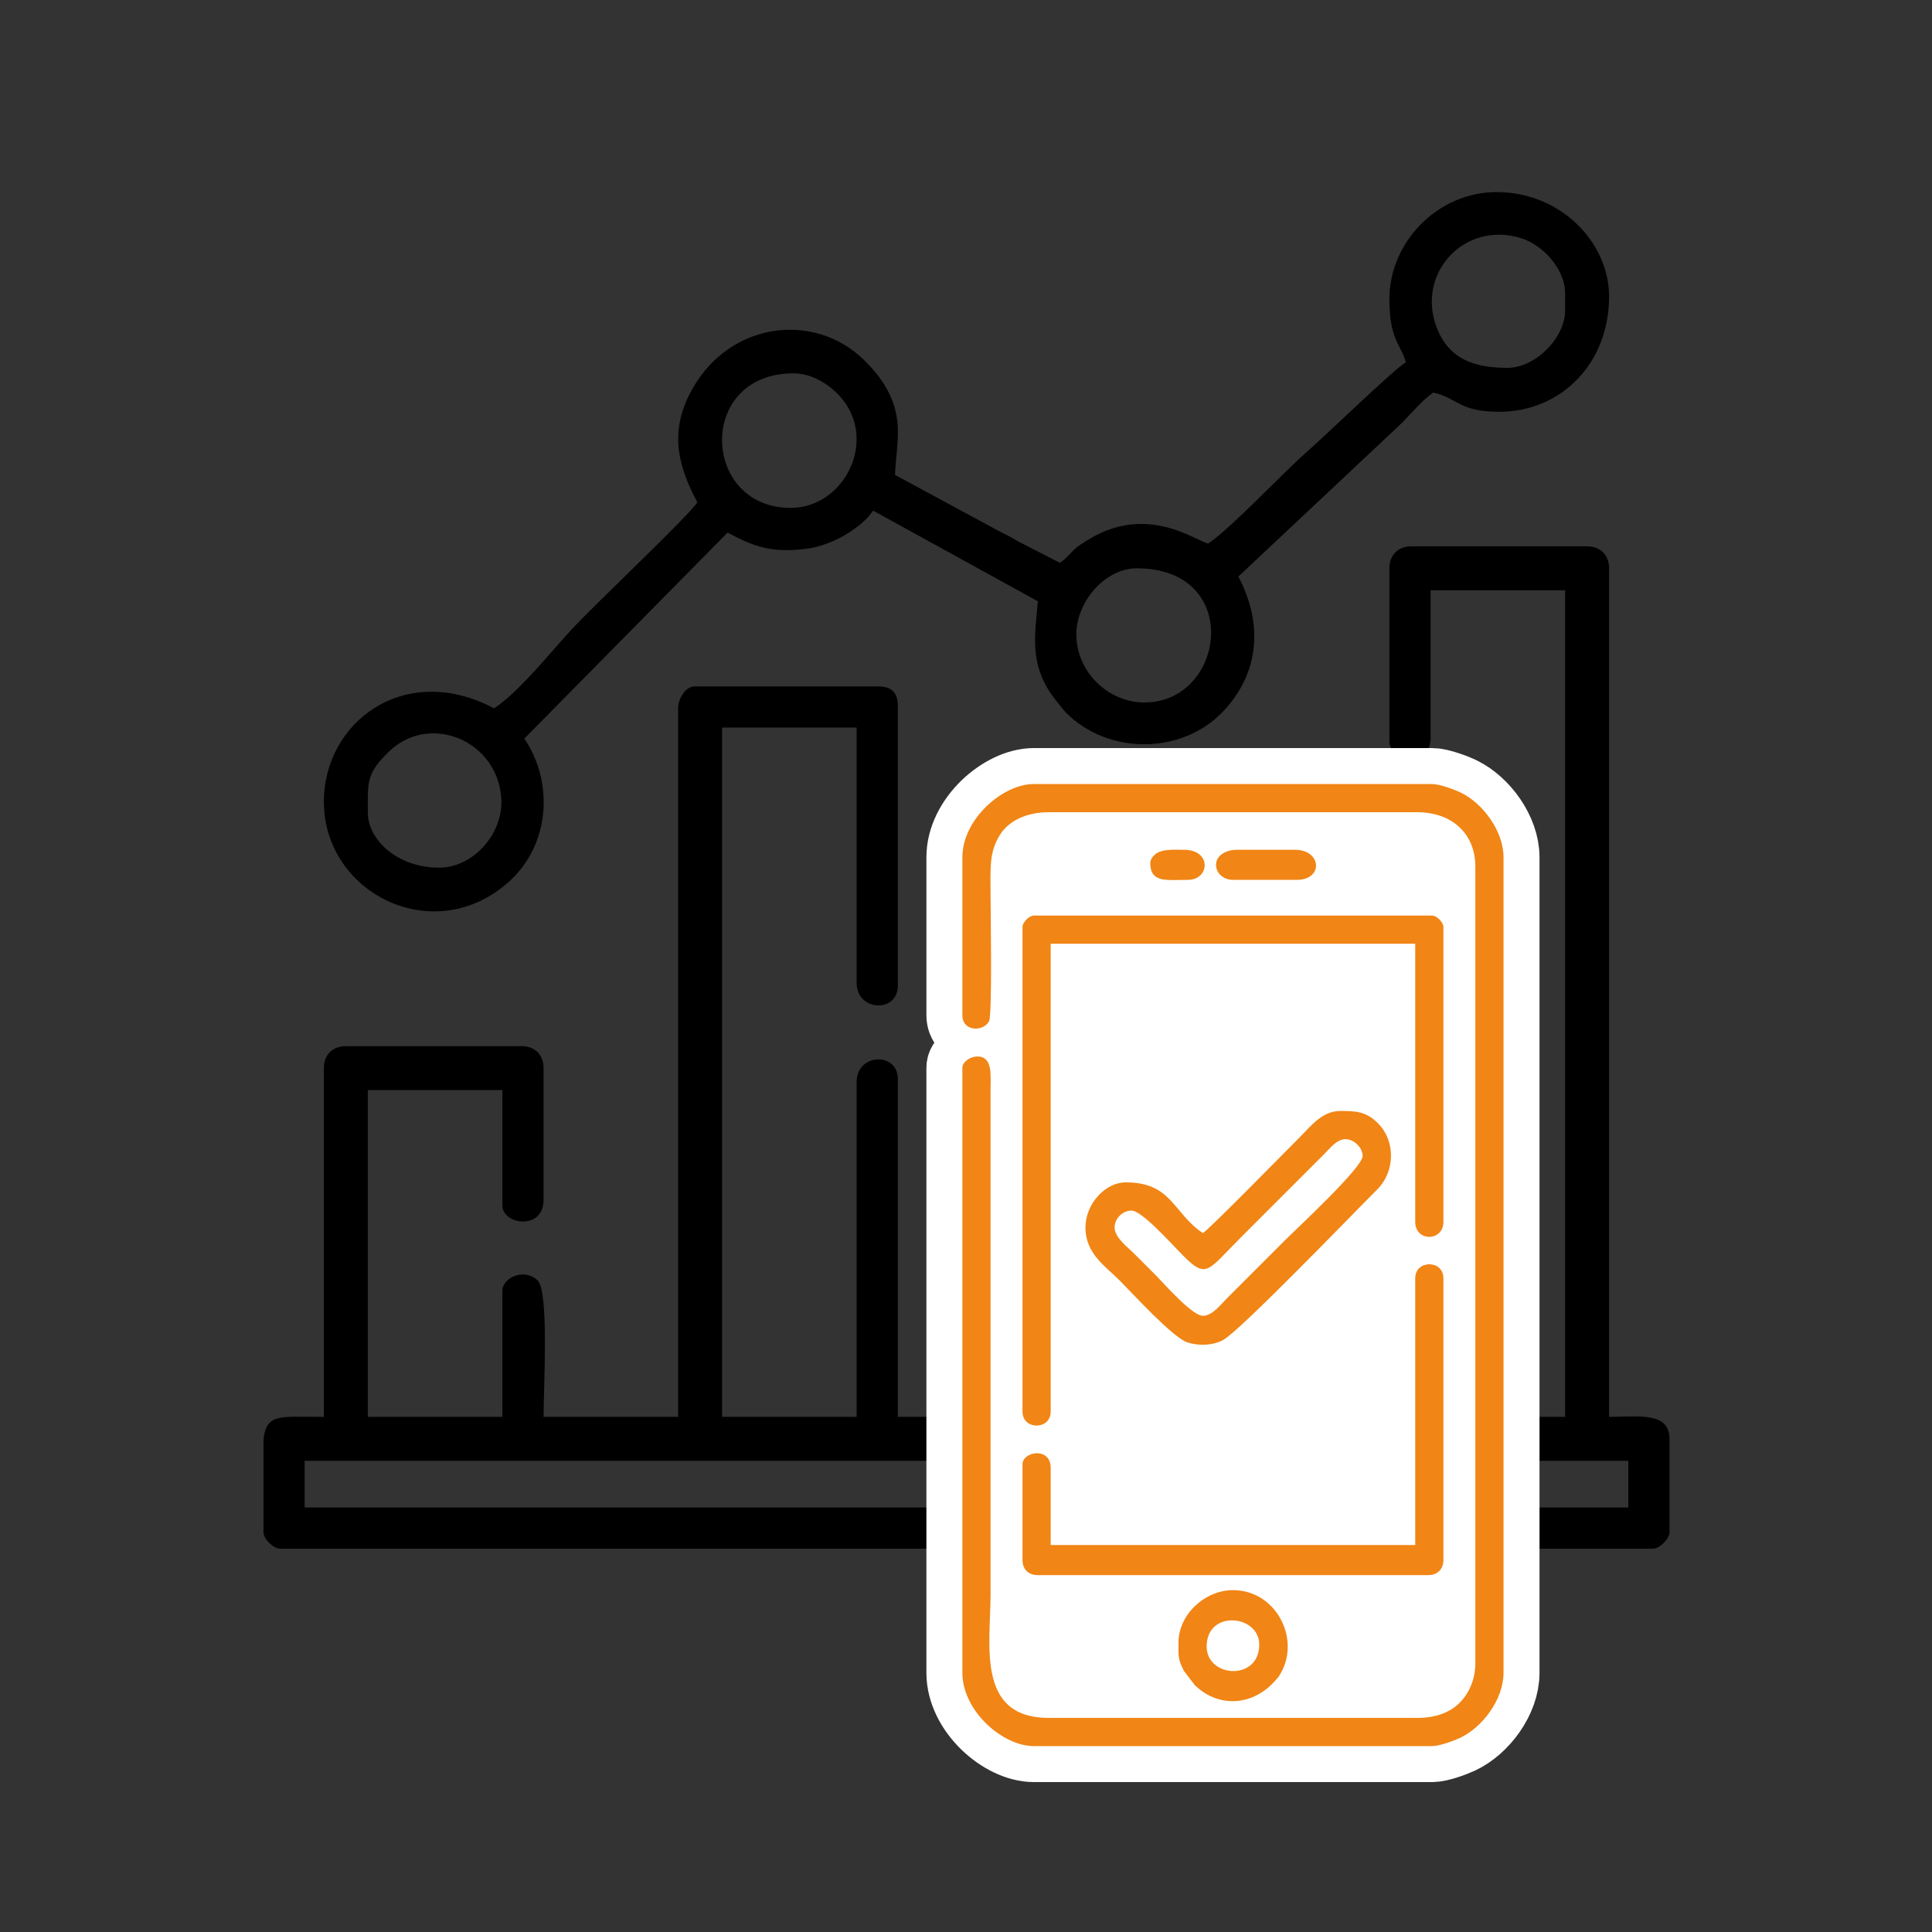 <svg xmlns="http://www.w3.org/2000/svg" xmlns:xlink="http://www.w3.org/1999/xlink" xmlns:xodm="http://www.corel.com/coreldraw/odm/2003" xml:space="preserve" width="154px" height="154px" style="shape-rendering:geometricPrecision; text-rendering:geometricPrecision; image-rendering:optimizeQuality; fill-rule:evenodd; clip-rule:evenodd" viewBox="0 0 14000 14000" preserveAspectRatio="none"><rect x="0" y="0" width="14000" height="14000" fill="#333333" stroke="none"/> <defs>  <style type="text/css">   <![CDATA[    .str0 {stroke:white;stroke-width:521.36;stroke-linecap:round;stroke-linejoin:round;stroke-miterlimit:22.926}    .fil0 {fill:black}    .fil2 {fill:black}    .fil3 {fill:#F18515}    .fil1 {fill:white}   ]]>  </style> </defs> <g id="Warstwa_x0020_1">    <g id="_1484658867072">   <path class="fil0" d="M2207.65 10585.59l9591.65 0 0 338.29 -9591.65 0 0 -338.29zm-298.5 517.39l0 -669.4c21.28,-193.24 111.45,-166.39 437.79,-166.39l0 -2527.26c0,-96.26 62.94,-159.2 159.2,-159.2l1273.58 0c96.26,0 159.2,62.94 159.2,159.2l0 955.18c0,223.02 -298.49,180.48 -298.49,39.8l0 -835.78 -975.09 0 0 2368.06 975.09 0 0 -915.38c0,-87.79 151.48,-168.19 254.01,-74.92 85.24,77.53 44.48,768.66 44.48,990.3l975.09 0 0 -5134.12c0,-72.72 54.91,-159.2 119.39,-159.2l1333.28 0c92.9,0 139.3,46.4 139.3,139.3l0 2029.77c0,199.91 -298.5,186.96 -298.5,-19.9l0 -1850.67 -975.08 0 0 4994.82 975.08 0 0 -2427.76c0,-206.87 298.5,-219.82 298.5,-19.9l0 2447.66 994.99 0 0 -3780.94c0,-81.76 109.4,-119.4 198.99,-119.4l1213.88 0c98.36,0 179.1,80.74 179.1,179.1l0 3721.24 975.08 0 0 -4218.73c0,-228.73 298.5,-175.39 298.5,-39.8l0 4258.53 975.08 0 0 -5989.81 -975.08 0 0 1074.59c0,204.26 -298.5,168.04 -298.5,19.9l0 -1253.69c0,-96.26 62.94,-159.19 159.2,-159.19l1273.58 0c96.26,0 159.2,62.93 159.2,159.19l0 6149.01c207.59,0 437.79,-40.29 437.79,159.2l0 676.59c0,47.91 -71.48,119.4 -119.4,119.4l-9949.84 0c-47.92,0 -119.4,-71.49 -119.4,-119.4zm5890.31 -4417.73l975.09 0 0 3581.94 -975.09 0 0 -3581.94z"></path>   <path class="fil0" d="M3182.73 6287.25c-311.14,0 -517.39,-208.03 -517.39,-397.99 0,-220.13 -13.65,-282.06 153.53,-443.46 290,-279.99 778.14,-86.65 813.18,330.61 21.66,258 -199.1,510.84 -449.32,510.84zm4616.73 -1691.47c0,-233.22 206.79,-477.6 437.79,-477.6 779.9,0 641.31,988.5 41.41,971.93 -253.31,-6.99 -479.2,-223.79 -479.2,-494.33zm-2069.57 -915.39c-649.6,0 -683.92,-975.08 19.9,-975.08 134.1,0 253.6,80.02 324.3,153.29 301.63,312.6 50.37,821.79 -344.2,821.79zm5611.71 -1552.17l0 119.39c0,202.18 -215.71,417.9 -417.89,417.9 -228.01,0 -425.58,-54.5 -515.83,-300.08 -142.49,-387.73 205.42,-769.38 618.43,-638.35 146.34,46.42 315.29,215.85 315.29,401.14zm-1273.58 39.8c0,297.81 84.48,326.94 119.4,457.69 -76.33,40.39 -550.91,501.89 -721.21,651.87 -172.92,152.27 -546.96,551.28 -711.57,661.51 -96.66,-25.81 -415.72,-266.19 -815.05,-58.87 -27.84,14.45 -107.12,61.64 -134.69,84.21 -52.02,42.57 -67.8,75.76 -124.84,113.96l-302.34 -155.36c-53.24,-32.37 -82.94,-46.64 -142.34,-76.55l-749.3 -404.88c5.56,-249.96 112.61,-501.18 -223.29,-831.4 -371.38,-365.11 -1008.55,-274.74 -1269.76,253.73 -141.51,286.28 -73.55,523.75 60.27,776.66 -70.21,104.85 -742,737.78 -910.66,920.11 -162.88,176.1 -377.11,448.62 -561.92,572.37 -649.31,-343.58 -1233.78,99.6 -1233.78,676.59 0,668.99 808.15,1069.24 1348.65,572.56 282.01,-259.16 324.11,-701.6 104.03,-1030.25l1472.58 -1492.48c188.34,99.65 313.67,150 573.94,116.78 183.48,-23.42 396.73,-150.51 480.74,-275.98l1193.98 656.69c-19.82,238.19 -69.29,462.62 125.06,710.73 20,25.53 60.64,78.41 80.66,98.43 305.93,305.94 836.99,301.85 1133.24,-7.49 270.56,-282.52 292.56,-642.77 113.72,-980.76l1139.1 -1069.76c86.47,-76.14 182.81,-202.61 273.78,-263.53 179.5,41.83 185.46,139.31 477.59,139.31 448.53,0 795.99,-350.22 795.99,-835.79 0,-387.88 -346.66,-756.19 -815.89,-756.19 -420.09,0 -776.09,356 -776.09,776.09z"></path>  </g>  <g id="_1484658865824">   <rect class="fil1" x="7170.1" y="5822.76" width="3562.49" height="6658.61"></rect>   <path class="fil2 str0" d="M6973.74 6212.42l0 1143.75c0,121.8 153.41,121.13 193.45,43.68 24.1,-46.58 10.79,-830.9 10.79,-901.49 0,-203.71 -13.07,-319.5 68.23,-449.19 62.83,-100.22 190.48,-163.54 353.87,-163.54l2668.77 0c252.58,0 422.1,154.76 422.1,394.87l0 5773.25c0,123.13 -52.38,226.18 -118.51,289.98 -70.3,67.84 -172.38,104.89 -303.59,104.89l-2668.77 0c-528.72,0 -422.1,-531.05 -422.1,-898.67l0.01 -3649.13c0.15,-113.42 16.11,-245.09 -95.32,-245.09 -49.76,0 -108.93,37.58 -108.93,81.7l0 4384.4c0,276.24 291.69,531.03 517.41,531.03l2886.63 0c54.39,0 156.44,-38.39 200.09,-58.61 164.89,-76.42 317.32,-280.27 317.32,-472.42l0 -5909.41c0,-188.63 -148.12,-389.96 -308.1,-468.03 -44.31,-21.62 -153.17,-63 -209.31,-63l-2886.63 0c-224.19,0 -517.41,253.65 -517.41,531.03z"></path>   <g>    <path class="fil3" d="M6973.74 6212.41l0 1143.76c0,121.79 153.41,121.12 193.45,43.67 24.1,-46.58 10.79,-830.9 10.79,-901.49 0,-203.71 -13.07,-319.5 68.23,-449.19 62.83,-100.22 190.48,-163.54 353.87,-163.54l2668.77 0c252.58,0 422.1,154.76 422.1,394.87l0 5773.25c0,123.13 -52.38,226.18 -118.51,289.98 -70.3,67.84 -172.38,104.89 -303.59,104.89l-2668.77 0c-528.72,0 -422.1,-531.05 -422.1,-898.67l0.01 -3649.13c0.15,-113.42 16.11,-245.09 -95.32,-245.09 -49.76,0 -108.93,37.58 -108.93,81.7l0 4384.4c0,276.24 291.69,531.03 517.41,531.03l2886.63 0c54.39,0 156.44,-38.39 200.09,-58.61 164.89,-76.42 317.32,-280.27 317.32,-472.42l0 -5909.41c0,-188.63 -148.12,-389.96 -308.1,-468.03 -44.31,-21.62 -153.17,-63 -209.31,-63l-2886.63 0c-224.19,0 -517.41,253.65 -517.41,531.03z"></path>    <path class="fil3" d="M7409.46 6716.21l0 3512.96c0,134.78 204.24,134.78 204.24,0l0 -3390.42 2641.53 0 0 2015.19c0,145.94 204.24,144.13 204.24,0l0 -2137.73c0,-32.79 -48.91,-81.7 -81.69,-81.7l-2886.63 0c-32.78,0 -81.69,48.91 -81.69,81.7z"></path>    <path class="fil3" d="M8716.61 9534.75c-79.24,0 -281.55,-233.89 -343.81,-296.15 -55.52,-55.52 -101.07,-101.07 -156.59,-156.58 -43.39,-43.4 -139.56,-114.59 -139.56,-187.23 0,-64.52 58.02,-122.54 122.54,-122.54 75.81,0 289.1,241.15 371.04,323.38 173.58,174.24 176.62,116.13 415.3,-122.54l612.72 -612.73c37.85,-37.94 88.06,-105.53 153.19,-105.53 57.3,0 122.54,58.71 122.54,122.55 0,82.75 -471.75,519.41 -554.86,602.51l-428.91 428.91c-41.01,41.02 -104.27,125.95 -173.6,125.95zm0 -599.11c-217.63,-145.72 -224.03,-367.63 -558.26,-367.63 -152.8,0 -292.8,158.97 -292.79,326.78 0.01,189.44 143.73,279.86 248.53,384.66 87.9,87.89 384.55,414.33 491.24,448.45 79.43,25.4 183.48,23.34 258.83,-18.36 125.03,-69.2 931.97,-906.84 1115.67,-1090.15 129.8,-129.51 131.41,-344.95 14,-470.79 -91.16,-97.7 -172.31,-98.01 -283.25,-98.01 -128.69,0 -212.75,110.64 -282.53,180.42 -97.44,97.44 -655.29,667.03 -711.44,704.63z"></path>    <path class="fil3" d="M10255.23 9262.43l0 1933.49 -2641.53 0 0 -558.26c0,-156.58 -204.24,-119.55 -204.24,-27.23l0 694.42c0,65.87 43.06,108.93 108.93,108.93l2832.15 0c65.87,0 108.93,-43.06 108.93,-108.93l0 -2042.42c0,-134.78 -204.24,-134.78 -204.24,0z"></path>    <path class="fil3" d="M8743.84 11931.19c0,-268.87 381.25,-231.88 381.25,-13.61 0,265.84 -381.25,240.42 -381.25,13.61zm-204.24 -27.23c0,98.28 -5.15,116.99 40.2,204.88l76.55 100.47c1.98,1.98 4.82,4.84 6.86,6.76 172.74,162.96 421.04,145.1 581.8,-42.41 25.3,-29.49 19.23,-18.69 39.49,-55.82 137.56,-252.13 -42.42,-595.13 -350.03,-595.13 -202.5,0 -394.87,175.39 -394.87,381.25z"></path>    <path class="fil3" d="M8811.92 6266.87c0,63.86 56.53,108.93 122.55,108.93l462.95 0c194.24,0 180.44,-217.86 -13.62,-217.86l-422.1 0c-76.04,0 -149.78,40.03 -149.78,108.93z"></path>    <path class="fil3" d="M8335.36 6253.26c0,146.98 119.15,122.54 272.32,122.54 159.64,0 174.37,-217.86 -27.23,-217.86 -61.98,0 -145.25,-6.68 -195.12,22.75 -23.08,13.61 -49.97,42.99 -49.97,72.57z"></path>   </g>  </g> </g></svg>
